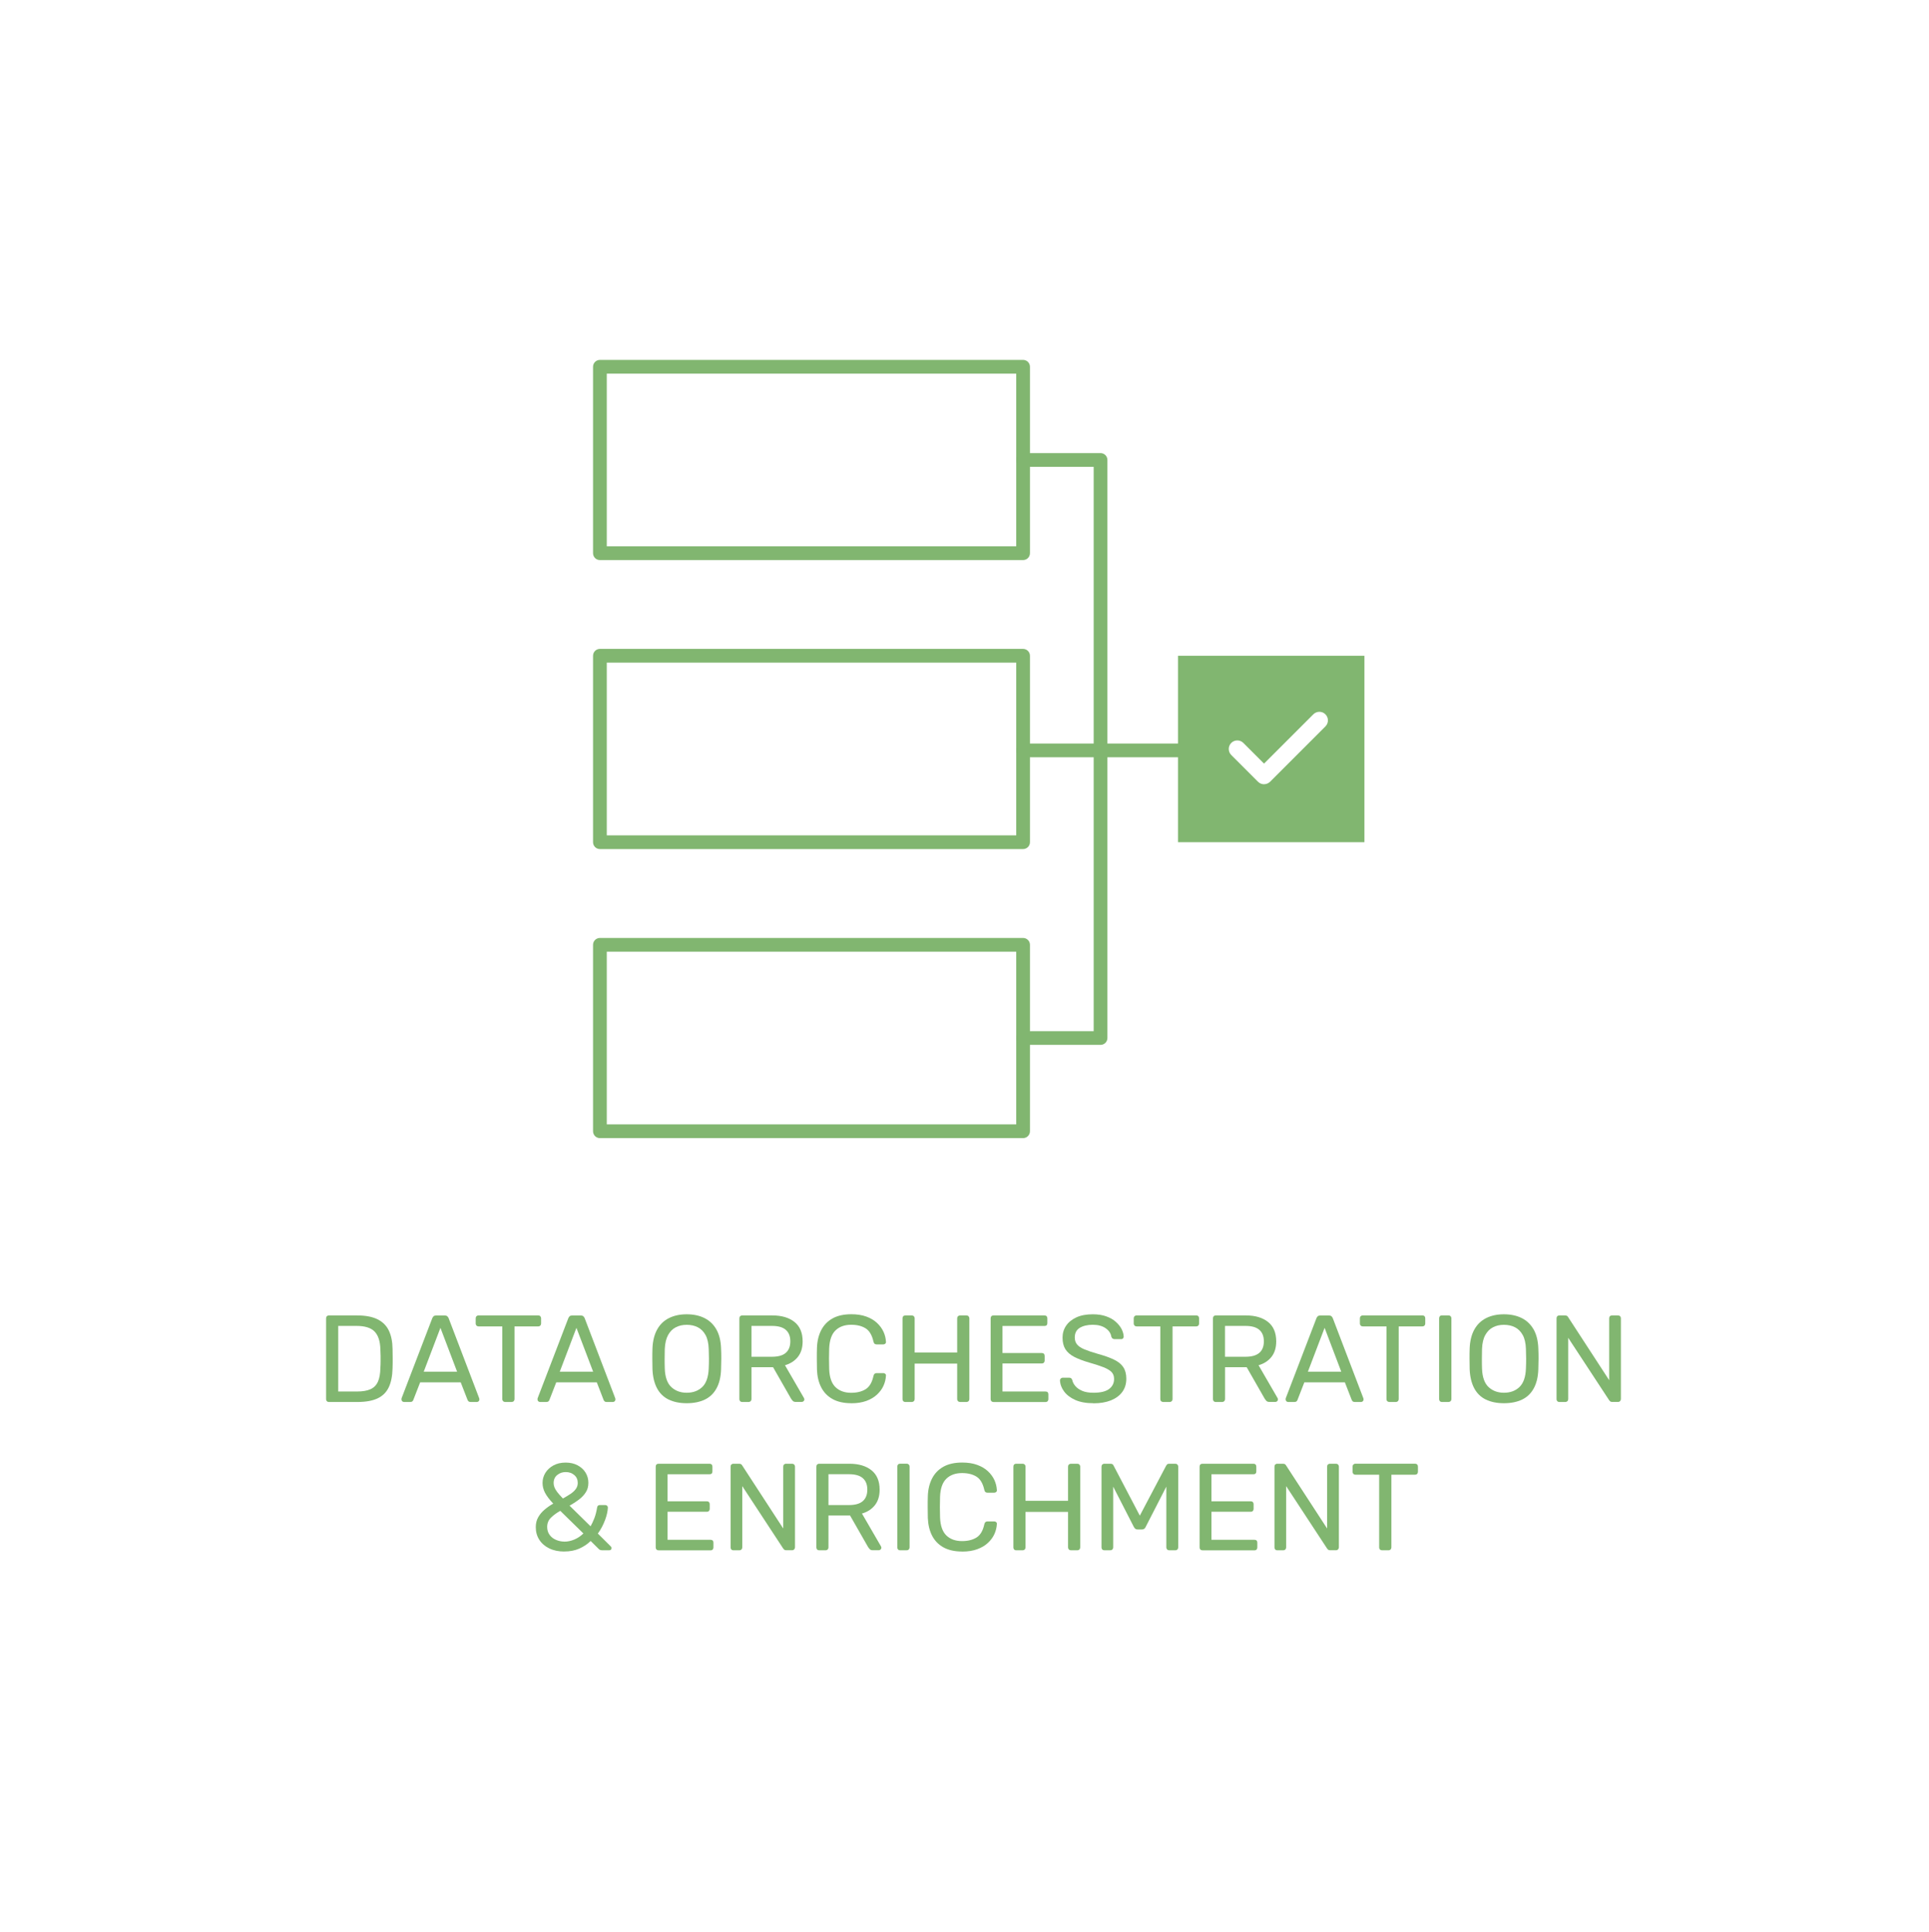 <?xml version="1.0" encoding="UTF-8"?>
<svg xmlns="http://www.w3.org/2000/svg" xmlns:xlink="http://www.w3.org/1999/xlink" id="Layer_1" viewBox="0 0 421.42 422.17">
  <defs>
    <style>.cls-1,.cls-2{fill:#fff;}.cls-3{fill:#81b670;}.cls-2{filter:url(#drop-shadow-1);}</style>
    <filter id="drop-shadow-1">
      <feOffset dx="0" dy="0"></feOffset>
      <feGaussianBlur result="blur" stdDeviation="18"></feGaussianBlur>
      <feFlood flood-color="#000" flood-opacity=".2"></feFlood>
      <feComposite in2="blur" operator="in"></feComposite>
      <feComposite in="SourceGraphic"></feComposite>
    </filter>
  </defs>
  <rect class="cls-2" x="35.46" y="35.46" width="350.49" height="350.49" rx="19.42" ry="19.42"></rect>
  <g>
    <path class="cls-3" d="m223.51,122.36h-92.45c-.83,0-1.5-.67-1.5-1.5v-40.73c0-.83.67-1.5,1.5-1.5h92.45c.83,0,1.5.67,1.5,1.5v40.73c0,.83-.67,1.5-1.5,1.5Zm-90.95-3h89.45v-37.73h-89.45v37.73Z"></path>
    <path class="cls-3" d="m223.51,248.65h-92.45c-.83,0-1.5-.67-1.5-1.5v-40.73c0-.83.67-1.5,1.5-1.5h92.45c.83,0,1.5.67,1.5,1.5v40.73c0,.83-.67,1.5-1.5,1.5Zm-90.95-3h89.45v-37.73h-89.45v37.73Z"></path>
    <path class="cls-3" d="m223.51,185.5h-92.45c-.83,0-1.5-.67-1.5-1.5v-40.73c0-.83.67-1.5,1.5-1.5h92.45c.83,0,1.5.67,1.5,1.5v40.73c0,.83-.67,1.5-1.5,1.5Zm-90.95-3h89.45v-37.73h-89.45v37.73Z"></path>
    <path class="cls-3" d="m240.43,228.28h-16.92c-.83,0-1.5-.67-1.5-1.5s.67-1.5,1.5-1.5h15.42v-123.29h-15.42c-.83,0-1.5-.67-1.5-1.5s.67-1.5,1.5-1.5h16.92c.83,0,1.5.67,1.5,1.5v126.29c0,.83-.67,1.5-1.5,1.5Z"></path>
    <path class="cls-3" d="m257.35,165.44h-33.84c-.83,0-1.5-.67-1.5-1.5s.67-1.5,1.5-1.5h33.84c.83,0,1.5.67,1.5,1.5s-.67,1.5-1.5,1.5Z"></path>
    <rect class="cls-3" x="257.35" y="143.27" width="40.73" height="40.73"></rect>
    <path class="cls-1" d="m276.15,171.34c-.48,0-.95-.18-1.32-.55l-5.84-5.84c-.73-.73-.73-1.91,0-2.64s1.91-.73,2.64,0l4.52,4.52,10.77-10.77c.73-.73,1.91-.73,2.64,0s.73,1.91,0,2.64l-12.08,12.08c-.36.36-.84.55-1.32.55Z"></path>
  </g>
  <g>
    <path class="cls-3" d="m71.86,306.3c-.2,0-.35-.06-.46-.18-.11-.12-.16-.26-.16-.45v-17.63c0-.2.05-.36.16-.47s.26-.18.46-.18h6.13c1.85,0,3.35.28,4.48.84,1.13.56,1.96,1.38,2.48,2.47.52,1.09.79,2.43.81,4.01.02.81.03,1.52.03,2.13s0,1.31-.03,2.11c-.04,1.66-.31,3.03-.82,4.12-.51,1.09-1.32,1.9-2.43,2.43-1.11.53-2.57.8-4.39.8h-6.26Zm2.03-2.29h4.1c1.24,0,2.23-.17,2.97-.51s1.27-.89,1.61-1.65.51-1.75.53-3c.04-.54.05-1.01.05-1.42v-1.22c0-.4-.02-.87-.05-1.39-.04-1.75-.45-3.04-1.24-3.88s-2.12-1.26-4-1.26h-3.97v14.31Z"></path>
    <path class="cls-3" d="m88.25,306.3c-.14,0-.27-.05-.38-.16-.11-.11-.16-.23-.16-.38,0-.09,0-.19.03-.3l6.7-17.47c.07-.18.17-.32.3-.43.13-.11.31-.16.57-.16h1.84c.23,0,.42.05.55.16.13.11.24.25.31.43l6.67,17.47c.04.11.05.21.05.3,0,.14-.05.27-.16.38-.11.11-.23.16-.38.16h-1.38c-.22,0-.37-.05-.47-.16-.1-.11-.17-.21-.2-.3l-1.49-3.83h-8.86l-1.49,3.83c-.02.09-.08.19-.19.3-.11.11-.27.16-.49.16h-1.38Zm4.32-6.62h7.29l-3.64-9.58-3.65,9.58Z"></path>
    <path class="cls-3" d="m110.36,306.3c-.18,0-.33-.06-.45-.18-.12-.12-.18-.26-.18-.45v-15.88h-5.18c-.18,0-.33-.06-.45-.18-.12-.12-.18-.26-.18-.45v-1.13c0-.2.06-.36.18-.47.12-.12.26-.18.45-.18h13.01c.2,0,.36.06.47.18s.18.27.18.47v1.13c0,.18-.06.33-.18.45-.12.12-.27.18-.47.18h-5.16v15.88c0,.18-.06.33-.17.45s-.28.18-.47.18h-1.4Z"></path>
    <path class="cls-3" d="m117.97,306.3c-.14,0-.27-.05-.38-.16s-.16-.23-.16-.38c0-.09,0-.19.03-.3l6.7-17.47c.07-.18.17-.32.3-.43.12-.11.31-.16.57-.16h1.84c.23,0,.42.05.55.16.13.11.24.25.31.43l6.67,17.47c.04.11.05.21.05.3,0,.14-.05.27-.16.38s-.23.16-.38.16h-1.38c-.22,0-.37-.05-.47-.16-.1-.11-.17-.21-.2-.3l-1.48-3.83h-8.86l-1.49,3.83c-.02.09-.08.19-.19.3s-.27.16-.49.16h-1.38Zm4.32-6.62h7.29l-3.65-9.58-3.64,9.58Z"></path>
    <path class="cls-3" d="m150.02,306.57c-1.53,0-2.84-.27-3.94-.8-1.1-.53-1.94-1.35-2.54-2.46-.59-1.11-.93-2.5-1-4.17-.02-.79-.03-1.55-.03-2.28s0-1.49.03-2.28c.07-1.66.42-3.04,1.04-4.14.62-1.11,1.48-1.93,2.59-2.48,1.11-.55,2.39-.82,3.85-.82s2.77.27,3.87.82c1.11.55,1.98,1.38,2.61,2.48.63,1.11.97,2.49,1.03,4.14.04.79.05,1.55.05,2.28s-.02,1.49-.05,2.28c-.05,1.67-.38,3.06-.99,4.17-.6,1.11-1.45,1.93-2.55,2.46-1.1.53-2.42.8-3.97.8Zm0-2.29c1.39,0,2.51-.41,3.39-1.24.87-.83,1.34-2.17,1.42-4.02.04-.81.05-1.53.05-2.17s-.02-1.35-.05-2.15c-.04-1.24-.27-2.25-.69-3.02s-.99-1.34-1.69-1.7-1.51-.54-2.43-.54-1.67.18-2.38.54-1.26.93-1.69,1.7c-.42.77-.66,1.78-.72,3.02-.02.79-.03,1.51-.03,2.15s0,1.36.03,2.17c.07,1.85.55,3.2,1.43,4.02s2,1.24,3.35,1.24Z"></path>
    <path class="cls-3" d="m162.15,306.3c-.2,0-.35-.06-.46-.18-.11-.12-.16-.26-.16-.45v-17.63c0-.2.05-.36.16-.47s.26-.18.46-.18h6.59c2.03,0,3.65.48,4.83,1.43,1.19.95,1.78,2.37,1.78,4.24,0,1.39-.35,2.52-1.04,3.39-.69.87-1.63,1.48-2.82,1.82l4.16,7.18c.05.11.08.21.08.3,0,.14-.06.27-.18.38-.12.11-.25.16-.39.16h-1.3c-.31,0-.53-.08-.67-.24-.14-.16-.27-.32-.38-.49l-3.92-6.86h-4.72v6.97c0,.18-.06.33-.18.45-.12.12-.27.18-.47.18h-1.38Zm2.03-9.88h4.46c1.35,0,2.36-.28,3.02-.85s1-1.41,1-2.52-.33-1.93-.99-2.51-1.67-.86-3.04-.86h-4.46v6.75Z"></path>
    <path class="cls-3" d="m185.99,306.57c-1.66,0-3.03-.31-4.12-.92-1.09-.61-1.91-1.47-2.47-2.56s-.86-2.38-.92-3.83c-.02-.74-.03-1.53-.03-2.38s0-1.66.03-2.43c.05-1.46.36-2.74.92-3.83.56-1.1,1.38-1.95,2.47-2.57,1.09-.61,2.46-.92,4.12-.92,1.24,0,2.33.17,3.27.51.94.34,1.71.8,2.33,1.38.62.58,1.09,1.22,1.42,1.93s.5,1.44.54,2.2c.02.16-.03.3-.15.41-.12.11-.26.16-.42.16h-1.48c-.16,0-.3-.04-.42-.13s-.2-.25-.26-.49c-.31-1.4-.88-2.37-1.71-2.89s-1.89-.78-3.15-.78c-1.44,0-2.58.41-3.43,1.23-.85.82-1.3,2.13-1.38,3.93-.05,1.48-.05,2.99,0,4.54.07,1.8.53,3.11,1.38,3.93.85.82,1.99,1.23,3.43,1.23,1.26,0,2.31-.26,3.15-.78.84-.52,1.41-1.49,1.71-2.89.05-.23.14-.4.26-.49s.26-.14.42-.14h1.48c.16,0,.3.05.42.16.12.11.17.24.15.41-.04.76-.22,1.49-.54,2.2-.32.71-.8,1.35-1.42,1.93s-1.4,1.04-2.33,1.38c-.94.34-2.03.51-3.27.51Z"></path>
    <path class="cls-3" d="m197.79,306.3c-.2,0-.35-.06-.46-.18-.11-.12-.16-.26-.16-.45v-17.63c0-.2.05-.36.16-.47.11-.12.26-.18.46-.18h1.38c.2,0,.35.06.47.18s.18.27.18.47v7.45h9.29v-7.45c0-.2.06-.36.18-.47.12-.12.26-.18.45-.18h1.38c.2,0,.36.06.47.18s.18.27.18.47v17.63c0,.18-.06.33-.18.45-.12.12-.27.18-.47.18h-1.38c-.18,0-.33-.06-.45-.18-.12-.12-.18-.26-.18-.45v-7.75h-9.29v7.75c0,.18-.06.33-.18.45-.12.12-.27.18-.47.18h-1.38Z"></path>
    <path class="cls-3" d="m217.04,306.3c-.2,0-.35-.06-.46-.18-.11-.12-.16-.26-.16-.45v-17.63c0-.2.05-.36.16-.47.11-.12.26-.18.46-.18h11.15c.2,0,.35.06.46.18.11.12.16.27.16.47v1.03c0,.2-.05.35-.16.46s-.26.16-.46.16h-9.18v5.91h8.59c.2,0,.35.06.46.18s.16.27.16.47v1c0,.18-.05.33-.16.45s-.26.18-.46.18h-8.59v6.13h9.4c.2,0,.35.05.46.16.11.11.16.26.16.46v1.05c0,.18-.05.33-.16.45-.11.12-.26.18-.46.18h-11.37Z"></path>
    <path class="cls-3" d="m238.85,306.57c-1.57,0-2.88-.24-3.94-.71-1.06-.48-1.88-1.1-2.44-1.86-.57-.76-.87-1.58-.9-2.44,0-.14.06-.27.18-.39.12-.12.26-.18.42-.18h1.38c.22,0,.38.05.49.16.11.11.18.23.22.38.09.43.31.86.66,1.28.35.42.85.77,1.49,1.05s1.46.42,2.47.42c1.55,0,2.69-.27,3.42-.82.73-.55,1.09-1.28,1.09-2.2,0-.63-.19-1.14-.58-1.53-.39-.39-.98-.73-1.77-1.04-.79-.31-1.82-.64-3.08-1-1.31-.38-2.4-.79-3.27-1.24-.86-.45-1.51-1.01-1.93-1.67-.42-.67-.63-1.51-.63-2.54,0-.97.26-1.84.78-2.61.52-.76,1.27-1.37,2.25-1.82.98-.45,2.17-.67,3.58-.67,1.12,0,2.09.15,2.93.45.84.3,1.53.69,2.09,1.19s.98,1.03,1.27,1.59c.29.57.44,1.12.46,1.66,0,.13-.05.25-.14.36-.09.12-.23.18-.43.18h-1.43c-.13,0-.26-.04-.39-.11-.13-.07-.24-.21-.31-.41-.11-.74-.52-1.36-1.24-1.86s-1.66-.76-2.81-.76-2.12.23-2.85.67c-.73.45-1.09,1.15-1.09,2.11,0,.61.17,1.12.51,1.53s.88.76,1.62,1.07c.74.31,1.7.63,2.89.97,1.44.4,2.62.81,3.54,1.26.92.44,1.6.99,2.04,1.65.44.66.66,1.5.66,2.53,0,1.13-.3,2.1-.89,2.9s-1.43,1.41-2.5,1.84c-1.07.42-2.33.63-3.79.63Z"></path>
    <path class="cls-3" d="m254.11,306.3c-.18,0-.33-.06-.45-.18-.12-.12-.17-.26-.17-.45v-15.88h-5.18c-.18,0-.33-.06-.45-.18-.12-.12-.18-.26-.18-.45v-1.13c0-.2.06-.36.18-.47s.27-.18.45-.18h13.01c.2,0,.35.06.47.18.12.12.17.27.17.47v1.13c0,.18-.06.33-.17.45-.12.12-.28.18-.47.18h-5.16v15.88c0,.18-.06.33-.18.45-.12.12-.27.18-.47.18h-1.4Z"></path>
    <path class="cls-3" d="m265.61,306.3c-.2,0-.35-.06-.46-.18-.11-.12-.16-.26-.16-.45v-17.63c0-.2.05-.36.16-.47.11-.12.26-.18.46-.18h6.59c2.03,0,3.64.48,4.83,1.43,1.19.95,1.78,2.37,1.78,4.24,0,1.39-.35,2.52-1.04,3.39-.69.87-1.63,1.48-2.82,1.82l4.16,7.18c.05.11.08.21.08.3,0,.14-.06.27-.17.38-.12.11-.25.16-.39.16h-1.3c-.31,0-.53-.08-.67-.24-.14-.16-.27-.32-.38-.49l-3.92-6.86h-4.73v6.97c0,.18-.06.33-.18.45-.12.12-.27.18-.47.18h-1.38Zm2.02-9.88h4.46c1.35,0,2.36-.28,3.02-.85.67-.57,1-1.41,1-2.52s-.33-1.93-.99-2.51-1.67-.86-3.04-.86h-4.46v6.75Z"></path>
    <path class="cls-3" d="m281.41,306.3c-.14,0-.27-.05-.38-.16-.11-.11-.16-.23-.16-.38,0-.09,0-.19.03-.3l6.7-17.47c.07-.18.17-.32.3-.43.13-.11.31-.16.57-.16h1.84c.23,0,.42.05.55.16.13.11.24.25.31.43l6.67,17.47c.04.11.05.21.05.3,0,.14-.05.27-.16.38-.11.11-.23.16-.38.16h-1.38c-.22,0-.37-.05-.47-.16-.1-.11-.17-.21-.2-.3l-1.49-3.83h-8.86l-1.49,3.83c-.02.09-.08.19-.19.3-.11.11-.27.16-.49.16h-1.38Zm4.32-6.62h7.29l-3.64-9.58-3.65,9.58Z"></path>
    <path class="cls-3" d="m303.52,306.3c-.18,0-.33-.06-.45-.18-.12-.12-.17-.26-.17-.45v-15.88h-5.18c-.18,0-.33-.06-.45-.18-.12-.12-.18-.26-.18-.45v-1.13c0-.2.06-.36.18-.47s.27-.18.45-.18h13.01c.2,0,.35.06.47.18.12.12.17.27.17.47v1.13c0,.18-.06.33-.17.45-.12.12-.28.18-.47.18h-5.16v15.88c0,.18-.06.33-.18.45-.12.12-.27.18-.47.18h-1.4Z"></path>
    <path class="cls-3" d="m315.02,306.3c-.2,0-.35-.06-.46-.18-.11-.12-.16-.26-.16-.45v-17.66c0-.18.05-.33.16-.45.11-.12.26-.18.46-.18h1.43c.18,0,.33.06.45.18s.18.27.18.45v17.66c0,.18-.06.33-.18.45-.12.12-.27.18-.45.18h-1.43Z"></path>
    <path class="cls-3" d="m328.55,306.57c-1.53,0-2.84-.27-3.94-.8-1.1-.53-1.94-1.35-2.54-2.46-.59-1.11-.93-2.5-1-4.17-.02-.79-.03-1.55-.03-2.28s0-1.49.03-2.28c.07-1.66.42-3.04,1.04-4.14.62-1.11,1.49-1.93,2.59-2.48,1.11-.55,2.39-.82,3.85-.82s2.77.27,3.88.82c1.11.55,1.97,1.38,2.61,2.48.63,1.11.97,2.49,1.03,4.14.04.79.05,1.55.05,2.28s-.02,1.49-.05,2.28c-.05,1.67-.38,3.06-.99,4.17-.6,1.11-1.45,1.93-2.55,2.46-1.1.53-2.42.8-3.97.8Zm0-2.29c1.39,0,2.52-.41,3.39-1.24s1.35-2.17,1.42-4.02c.04-.81.05-1.53.05-2.17s-.02-1.35-.05-2.15c-.04-1.24-.27-2.25-.69-3.02-.42-.77-.99-1.34-1.69-1.7-.7-.36-1.51-.54-2.43-.54s-1.67.18-2.38.54-1.26.93-1.69,1.7-.66,1.78-.71,3.02c-.02.79-.03,1.51-.03,2.15s0,1.36.03,2.17c.07,1.85.55,3.2,1.43,4.02s2,1.24,3.35,1.24Z"></path>
    <path class="cls-3" d="m340.67,306.3c-.2,0-.35-.06-.46-.18-.11-.12-.16-.26-.16-.45v-17.63c0-.2.05-.36.16-.47.11-.12.26-.18.46-.18h1.24c.22,0,.38.05.49.15.11.1.17.18.19.23l8.96,13.77v-13.5c0-.2.05-.36.16-.47.11-.12.26-.18.46-.18h1.3c.2,0,.35.06.47.18.12.12.17.27.17.47v17.6c0,.18-.06.33-.17.46-.12.13-.27.19-.45.19h-1.3c-.2,0-.35-.05-.45-.16-.1-.11-.17-.18-.2-.22l-8.94-13.63v13.39c0,.18-.06.33-.18.45-.12.12-.27.18-.47.18h-1.3Z"></path>
    <path class="cls-3" d="m123.29,338.97c-1.24,0-2.33-.22-3.27-.67-.94-.45-1.67-1.08-2.19-1.88-.52-.8-.78-1.72-.78-2.77,0-.83.17-1.55.53-2.17.35-.62.81-1.17,1.39-1.66.58-.49,1.21-.93,1.89-1.32-.85-.9-1.44-1.69-1.8-2.38-.35-.68-.53-1.39-.53-2.13,0-.81.21-1.55.62-2.21s1-1.21,1.75-1.62,1.65-.62,2.67-.62,1.86.2,2.61.59c.75.4,1.33.93,1.74,1.59.41.67.62,1.41.62,2.24s-.19,1.49-.57,2.08-.88,1.12-1.5,1.59c-.62.47-1.3.91-2.04,1.32l4.59,4.51c.29-.5.56-1.09.82-1.75.26-.67.46-1.45.61-2.35.05-.36.25-.54.59-.54h1.19c.16,0,.3.05.41.16.11.11.16.24.16.4-.02.4-.08.82-.18,1.27s-.24.93-.43,1.43c-.19.5-.41,1-.67,1.5-.26.5-.56.99-.91,1.47l2.75,2.73c.16.14.24.28.24.41,0,.16-.04.29-.13.38s-.23.13-.41.13h-1.51c-.18,0-.33-.03-.45-.08s-.21-.12-.28-.19l-1.78-1.76c-.7.68-1.53,1.24-2.48,1.66s-2.05.63-3.29.63Zm0-2.16c.72,0,1.44-.15,2.16-.45.72-.3,1.39-.74,2-1.34l-5.05-4.94c-.77.43-1.44.92-2.01,1.47-.57.55-.85,1.23-.85,2.04,0,.68.18,1.26.53,1.74.35.48.81.84,1.39,1.09s1.19.38,1.84.38Zm-.32-9.42c.58-.32,1.11-.65,1.61-.97.49-.32.89-.68,1.19-1.08.3-.4.45-.85.45-1.35,0-.72-.25-1.3-.76-1.73-.5-.43-1.12-.65-1.86-.65s-1.32.21-1.85.63c-.53.42-.8,1.01-.8,1.77,0,.31.06.62.18.93.12.32.32.66.61,1.04.29.38.7.85,1.24,1.4Z"></path>
    <path class="cls-3" d="m143.87,338.7c-.2,0-.35-.06-.46-.18-.11-.12-.16-.26-.16-.45v-17.63c0-.2.05-.36.16-.47.11-.12.26-.18.46-.18h11.15c.2,0,.35.06.46.18.11.12.16.27.16.47v1.03c0,.2-.05.35-.16.46s-.26.16-.46.16h-9.18v5.91h8.59c.2,0,.35.06.46.18s.16.27.16.47v1c0,.18-.05.33-.16.45s-.26.18-.46.18h-8.59v6.13h9.4c.2,0,.35.05.46.16.11.11.16.26.16.46v1.05c0,.18-.05.33-.16.45-.11.12-.26.18-.46.18h-11.37Z"></path>
    <path class="cls-3" d="m160.23,338.7c-.2,0-.35-.06-.46-.18-.11-.12-.16-.26-.16-.45v-17.63c0-.2.05-.36.16-.47s.26-.18.46-.18h1.24c.22,0,.38.05.49.15.11.1.17.18.19.23l8.96,13.77v-13.5c0-.2.05-.36.16-.47s.26-.18.46-.18h1.3c.2,0,.36.06.47.18s.18.27.18.47v17.6c0,.18-.06.33-.18.46-.12.13-.27.19-.45.19h-1.3c-.2,0-.35-.05-.45-.16-.1-.11-.17-.18-.2-.22l-8.94-13.63v13.39c0,.18-.06.33-.18.45-.12.12-.27.18-.47.18h-1.3Z"></path>
    <path class="cls-3" d="m178.97,338.7c-.2,0-.35-.06-.46-.18-.11-.12-.16-.26-.16-.45v-17.63c0-.2.05-.36.16-.47s.26-.18.46-.18h6.59c2.03,0,3.65.48,4.83,1.43,1.19.95,1.78,2.37,1.78,4.24,0,1.39-.35,2.52-1.04,3.39-.69.87-1.63,1.48-2.82,1.82l4.16,7.18c.05.11.08.21.08.3,0,.14-.06.27-.18.38-.12.11-.25.16-.39.16h-1.3c-.31,0-.53-.08-.67-.24-.14-.16-.27-.32-.38-.49l-3.92-6.86h-4.72v6.97c0,.18-.06.33-.18.45-.12.12-.27.18-.47.18h-1.38Zm2.03-9.88h4.46c1.35,0,2.36-.28,3.02-.85s1-1.41,1-2.52-.33-1.93-.99-2.51-1.67-.86-3.04-.86h-4.46v6.75Z"></path>
    <path class="cls-3" d="m196.65,338.7c-.2,0-.35-.06-.46-.18-.11-.12-.16-.26-.16-.45v-17.66c0-.18.05-.33.16-.45.11-.12.26-.18.46-.18h1.43c.18,0,.33.06.45.18s.18.27.18.45v17.66c0,.18-.06.33-.18.45-.12.12-.27.18-.45.18h-1.43Z"></path>
    <path class="cls-3" d="m210.21,338.97c-1.66,0-3.03-.31-4.12-.92-1.09-.61-1.91-1.47-2.47-2.56-.56-1.1-.86-2.38-.92-3.83-.02-.74-.03-1.53-.03-2.38s0-1.66.03-2.43c.05-1.46.36-2.74.92-3.83.56-1.1,1.38-1.95,2.47-2.57,1.09-.61,2.46-.92,4.12-.92,1.24,0,2.33.17,3.27.51.94.34,1.71.8,2.34,1.38.62.58,1.09,1.22,1.42,1.93.32.71.5,1.44.54,2.2.02.16-.03.3-.15.41-.12.11-.26.16-.42.16h-1.49c-.16,0-.3-.04-.42-.13-.12-.09-.2-.25-.26-.49-.31-1.4-.88-2.37-1.71-2.89s-1.89-.78-3.15-.78c-1.44,0-2.58.41-3.43,1.23-.85.82-1.31,2.13-1.38,3.93-.05,1.48-.05,2.99,0,4.54.07,1.8.53,3.11,1.38,3.93.85.82,1.99,1.23,3.43,1.23,1.26,0,2.31-.26,3.15-.78.84-.52,1.41-1.49,1.71-2.89.05-.23.14-.4.26-.49.12-.09.26-.14.42-.14h1.49c.16,0,.3.05.42.16.12.11.17.24.15.41-.04.76-.22,1.49-.54,2.2-.32.71-.8,1.35-1.42,1.93s-1.4,1.04-2.34,1.38c-.94.34-2.02.51-3.27.51Z"></path>
    <path class="cls-3" d="m222.01,338.7c-.2,0-.35-.06-.46-.18-.11-.12-.16-.26-.16-.45v-17.63c0-.2.05-.36.16-.47.11-.12.26-.18.46-.18h1.38c.2,0,.35.06.47.18s.18.27.18.47v7.45h9.29v-7.45c0-.2.06-.36.18-.47.12-.12.26-.18.45-.18h1.38c.2,0,.36.06.47.18s.18.27.18.47v17.63c0,.18-.06.33-.18.45-.12.12-.27.18-.47.18h-1.38c-.18,0-.33-.06-.45-.18-.12-.12-.18-.26-.18-.45v-7.75h-9.29v7.75c0,.18-.06.33-.18.45-.12.12-.27.18-.47.18h-1.38Z"></path>
    <path class="cls-3" d="m241.26,338.7c-.18,0-.33-.06-.45-.18-.12-.12-.17-.26-.17-.45v-17.63c0-.2.06-.36.17-.47s.27-.18.45-.18h1.35c.22,0,.38.05.49.16.11.11.17.2.19.27l5.72,10.91,5.75-10.91c.04-.07.1-.16.2-.27.1-.11.26-.16.47-.16h1.32c.2,0,.36.06.47.18s.18.27.18.47v17.63c0,.18-.06.33-.18.45-.12.12-.27.18-.47.18h-1.32c-.18,0-.33-.06-.45-.18-.12-.12-.18-.26-.18-.45v-13.28l-4.51,8.8c-.07.18-.18.32-.32.42-.14.1-.32.15-.54.15h-.84c-.23,0-.42-.05-.55-.15-.13-.1-.25-.24-.34-.42l-4.51-8.8v13.28c0,.18-.06.33-.18.45-.12.12-.27.18-.45.18h-1.32Z"></path>
    <path class="cls-3" d="m262.69,338.7c-.2,0-.35-.06-.46-.18-.11-.12-.16-.26-.16-.45v-17.63c0-.2.05-.36.16-.47.11-.12.26-.18.46-.18h11.15c.2,0,.35.06.46.18.11.12.16.27.16.47v1.03c0,.2-.05.35-.16.46s-.26.16-.46.16h-9.18v5.91h8.59c.2,0,.35.06.46.18s.16.27.16.47v1c0,.18-.05.33-.16.45s-.26.18-.46.18h-8.59v6.13h9.4c.2,0,.35.05.46.16.11.11.16.26.16.46v1.05c0,.18-.05.33-.16.45-.11.12-.26.18-.46.18h-11.37Z"></path>
    <path class="cls-3" d="m279.05,338.7c-.2,0-.35-.06-.46-.18-.11-.12-.16-.26-.16-.45v-17.63c0-.2.05-.36.16-.47s.26-.18.46-.18h1.24c.22,0,.38.05.49.15.11.1.17.18.19.23l8.96,13.77v-13.5c0-.2.05-.36.16-.47s.26-.18.46-.18h1.3c.2,0,.36.06.47.18s.18.27.18.47v17.6c0,.18-.06.33-.18.46-.12.13-.27.19-.45.19h-1.3c-.2,0-.35-.05-.45-.16-.1-.11-.17-.18-.2-.22l-8.94-13.63v13.39c0,.18-.06.33-.18.45-.12.12-.27.18-.47.18h-1.3Z"></path>
    <path class="cls-3" d="m301.92,338.7c-.18,0-.33-.06-.45-.18-.12-.12-.17-.26-.17-.45v-15.88h-5.18c-.18,0-.33-.06-.45-.18-.12-.12-.18-.26-.18-.45v-1.13c0-.2.06-.36.18-.47s.27-.18.45-.18h13.01c.2,0,.35.06.47.18.12.12.17.27.17.47v1.13c0,.18-.06.33-.17.45-.12.12-.28.18-.47.18h-5.16v15.88c0,.18-.06.33-.18.45-.12.12-.27.18-.47.18h-1.4Z"></path>
  </g>
</svg>
